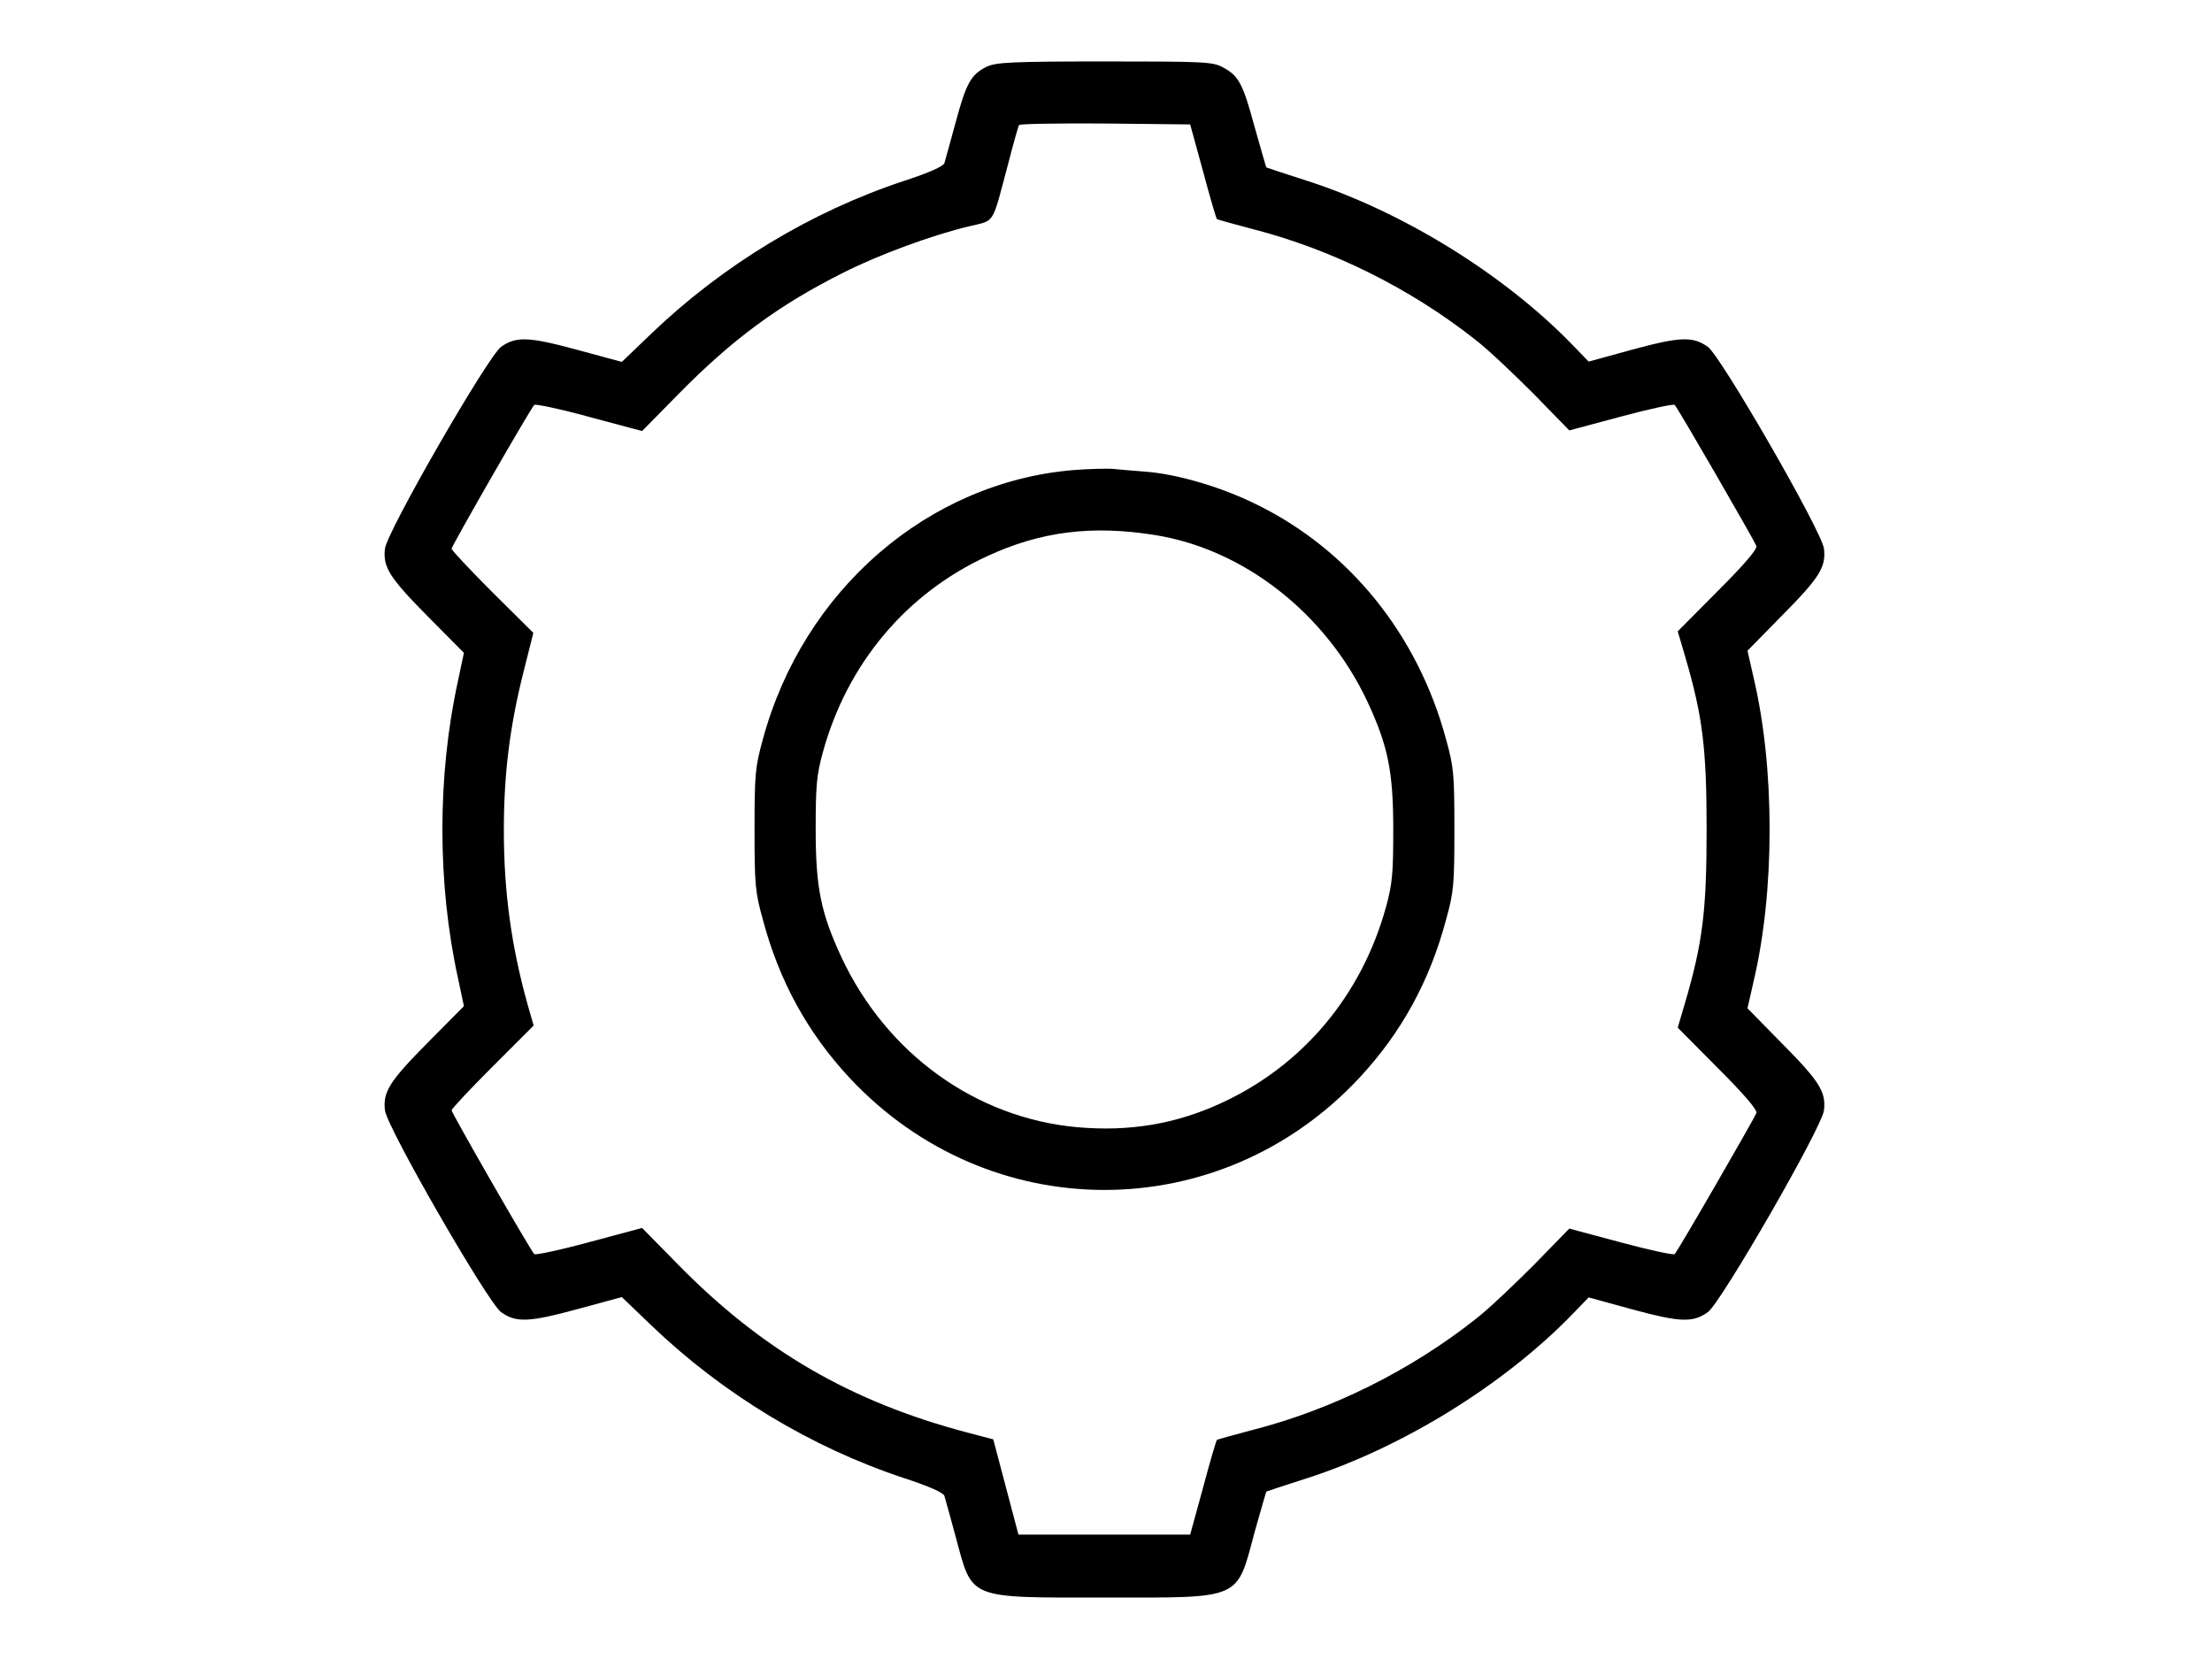 <?xml version="1.0" standalone="no"?>
<!DOCTYPE svg PUBLIC "-//W3C//DTD SVG 20010904//EN"
 "http://www.w3.org/TR/2001/REC-SVG-20010904/DTD/svg10.dtd">
<svg version="1.0" xmlns="http://www.w3.org/2000/svg"
 width="720pt" height="540pt" viewBox="0 0 720 540"
 preserveAspectRatio="xMidYMid meet">

<g transform="translate(0,540) scale(0.1,-0.1)"
fill="#000000" stroke="none">
<path d="M3212 5183 c-51 -25 -67 -53 -101 -180 -18 -65 -34 -125 -37 -134 -3
-10 -49 -31 -132 -58 -302 -100 -588 -273 -821 -496 l-97 -93 -144 39 c-158
43 -200 45 -249 10 -43 -31 -372 -602 -378 -657 -7 -60 14 -94 143 -224 l114
-115 -19 -90 c-68 -309 -68 -661 0 -970 l19 -90 -114 -115 c-129 -130 -150
-164 -143 -224 6 -55 335 -626 378 -657 49 -35 91 -33 249 10 l144 39 97 -93
c233 -223 519 -396 821 -496 83 -27 129 -48 132 -58 3 -9 19 -69 37 -134 55
-205 36 -197 486 -197 449 0 427 -10 487 214 20 71 37 130 38 131 2 1 62 21
134 44 307 99 635 301 857 528 l58 60 142 -39 c155 -42 197 -44 246 -9 43 31
372 602 378 657 7 60 -14 94 -139 220 l-110 112 20 88 c34 145 52 314 52 494
0 180 -18 349 -52 494 l-20 88 110 112 c125 126 146 160 139 220 -6 55 -335
626 -378 657 -49 35 -91 33 -246 -9 l-142 -39 -58 60 c-222 227 -550 429 -857
528 -72 23 -132 43 -134 44 -1 1 -18 60 -38 131 -38 141 -52 168 -104 195 -32
18 -63 19 -385 19 -302 0 -354 -3 -383 -17z m704 -341 c22 -83 43 -154 45
-155 2 -2 54 -16 114 -32 259 -66 517 -194 730 -363 39 -30 122 -109 187 -174
l116 -119 168 45 c93 25 172 42 175 38 10 -9 259 -441 266 -459 4 -10 -41 -62
-125 -146 l-131 -132 25 -85 c56 -192 69 -295 69 -560 0 -265 -13 -368 -69
-560 l-25 -85 131 -132 c84 -84 129 -136 125 -146 -7 -18 -256 -450 -266 -459
-3 -4 -82 13 -175 38 l-168 45 -116 -119 c-65 -65 -148 -144 -187 -174 -213
-169 -471 -297 -730 -363 -60 -16 -112 -30 -114 -32 -2 -1 -23 -72 -45 -155
l-42 -153 -279 0 -280 0 -41 155 -41 155 -84 22 c-379 100 -667 267 -941 546
l-118 120 -172 -46 c-95 -26 -176 -43 -179 -39 -13 13 -269 459 -269 468 0 5
60 69 133 142 l134 134 -19 66 c-53 189 -78 367 -78 569 0 183 19 336 63 512
l33 131 -133 132 c-73 73 -133 137 -133 142 0 9 256 455 269 468 3 4 84 -13
179 -39 l172 -46 118 120 c176 179 328 291 538 396 115 58 288 122 411 151 83
20 71 2 124 201 17 66 33 123 36 128 2 4 129 6 281 5 l276 -3 42 -153z"/>
<path d="M3495 3870 c-474 -39 -881 -391 -1012 -877 -25 -90 -27 -113 -27
-293 0 -180 2 -203 27 -293 53 -200 146 -369 282 -515 454 -487 1206 -487
1660 0 136 146 229 315 282 515 25 90 27 113 27 293 0 180 -2 203 -27 293 -92
342 -316 619 -621 767 -114 56 -258 98 -361 105 -38 3 -86 7 -105 9 -19 1 -76
0 -125 -4z m261 -211 c291 -45 560 -255 695 -543 67 -144 84 -227 84 -416 0
-142 -3 -177 -23 -250 -79 -289 -271 -518 -536 -640 -149 -69 -300 -94 -470
-79 -330 30 -620 239 -767 553 -67 144 -84 227 -84 416 0 142 3 177 23 250 79
289 271 518 536 640 173 80 339 101 542 69z"/>
</g>
</svg>
